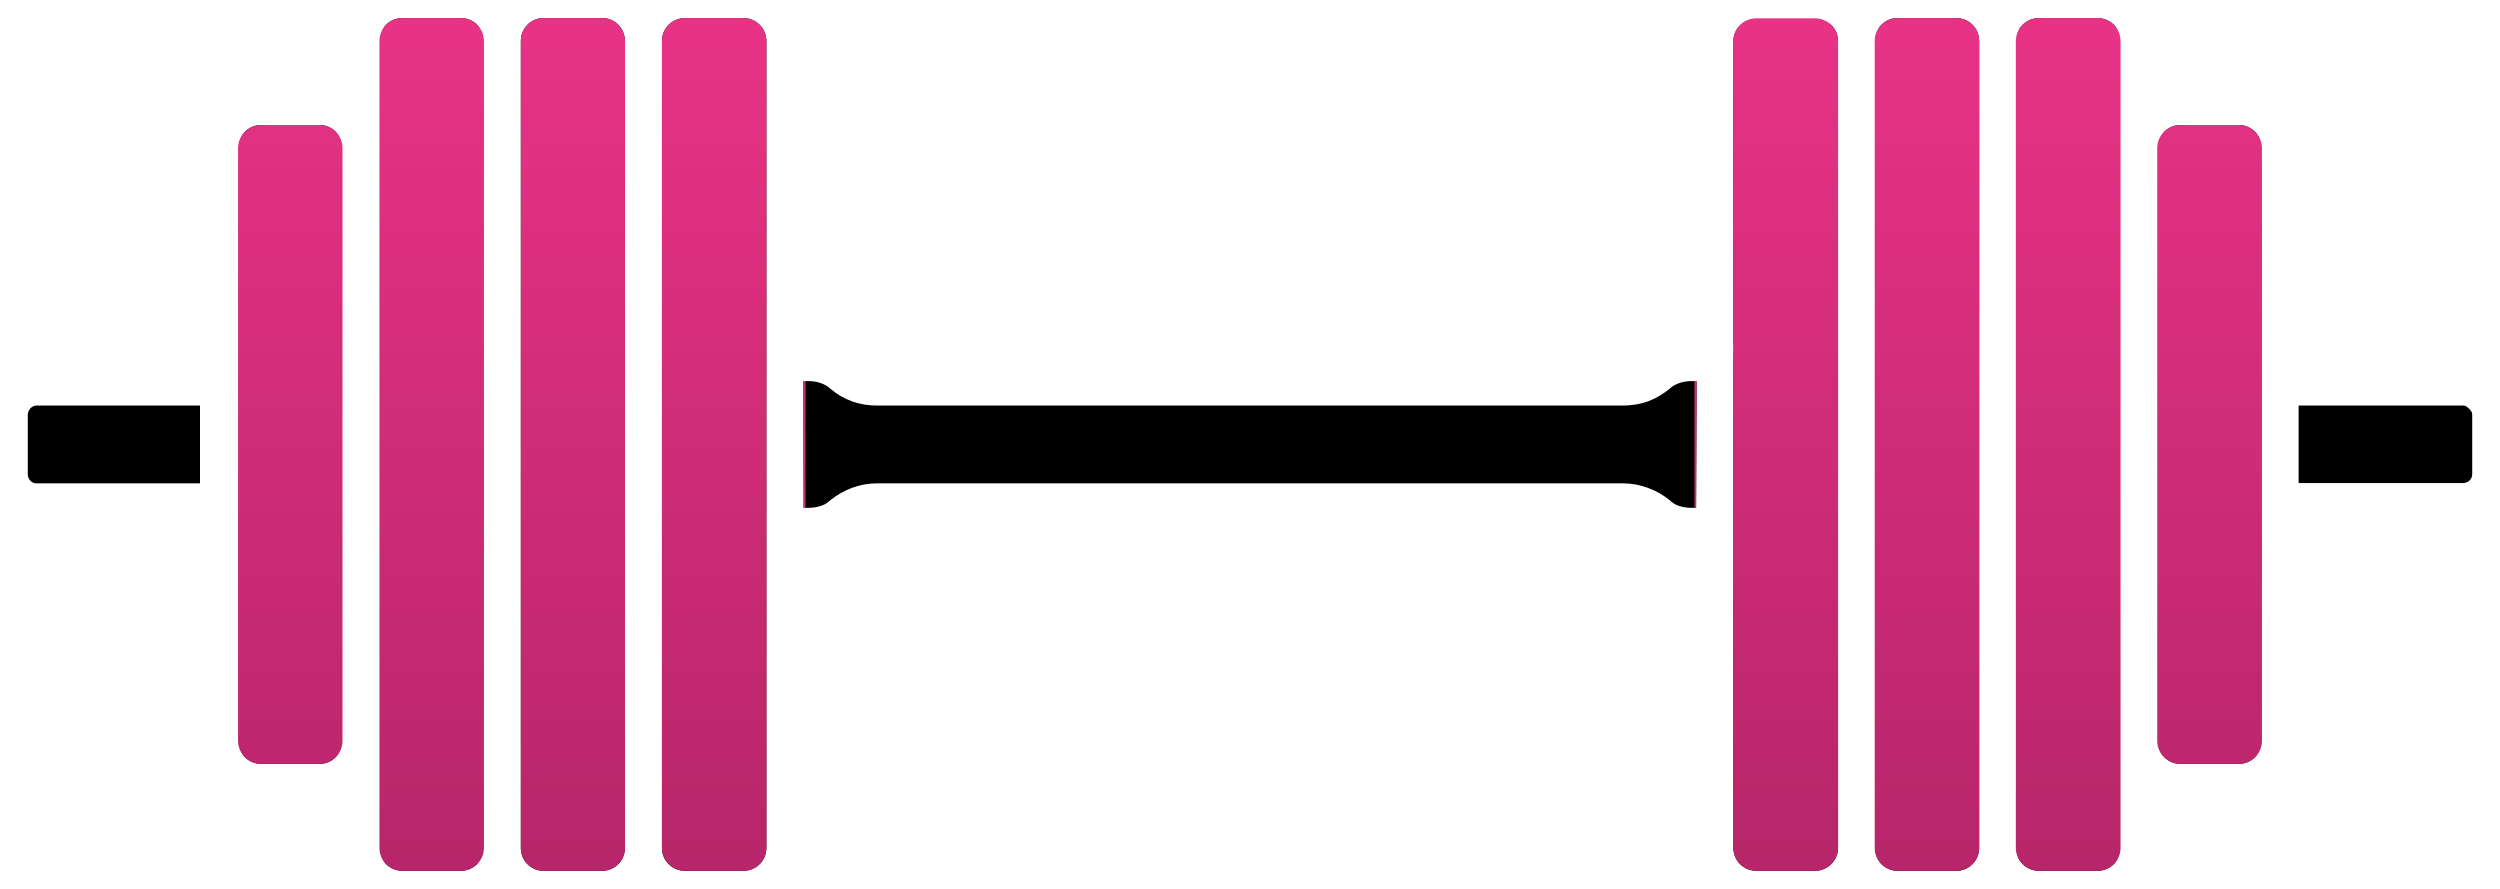 <svg height="32" width="90" viewBox="0 0 90 32" xmlns="http://www.w3.org/2000/svg" version="1.2">
	<title>noun-barbell-5220399</title>
	<defs>
		<clipPath id="cp1" clipPathUnits="userSpaceOnUse">
			<path d="m1.32 14.6h5.92v2.8h-5.92c-0.18 0.01-0.32-0.15-0.32-0.33v-2.13c0-0.18 0.14-0.34 0.32-0.34zm10.19-10.1h-2.11c-0.46 0-0.83 0.38-0.83 0.83v21.34c0 0.46 0.37 0.83 0.83 0.83h2.11c0.45 0 0.82-0.37 0.82-0.83v-21.34c0-0.45-0.37-0.83-0.82-0.83zm5.08-3.85h-2.1c-0.47 0-0.83 0.37-0.83 0.83v29.05c0 0.45 0.36 0.82 0.83 0.82h2.1c0.45 0 0.83-0.37 0.83-0.82v-29.05c0-0.46-0.37-0.83-0.83-0.83zm5.09 0h-2.11c-0.46 0-0.82 0.37-0.82 0.83v29.05c0 0.45 0.36 0.82 0.82 0.82h2.11c0.45 0 0.82-0.37 0.82-0.82v-29.05c0-0.46-0.37-0.83-0.82-0.83zm5.08 0h-2.1c-0.46 0-0.83 0.37-0.83 0.83v29.05c0 0.45 0.37 0.82 0.83 0.82h2.1c0.46 0 0.83-0.37 0.83-0.82v-29.05c0-0.46-0.37-0.83-0.83-0.83zm33.33 13.35c-0.45 0.39-1.03 0.6-1.66 0.6h-26.87c-0.61 0-1.21-0.21-1.65-0.6q-0.33-0.28-0.8-0.28h-0.19l0.01 4.56h0.2c0.3 0 0.59-0.1 0.79-0.27 0.45-0.39 1.03-0.61 1.66-0.61h26.83c0.63 0 1.22 0.22 1.66 0.61 0.2 0.17 0.5 0.27 0.79 0.27h0.2l0.02-4.56h-0.2c-0.29 0-0.59 0.1-0.79 0.28zm5.25-13.34h-2.11c-0.46 0-0.83 0.36-0.83 0.82v10.92h0.01l-0.01 0.65v17.48c0 0.45 0.37 0.82 0.83 0.82h2.11c0.45 0 0.83-0.37 0.83-0.82v-29.05c0-0.46-0.38-0.82-0.83-0.82zm5.09-0.01h-2.12c-0.45 0-0.82 0.37-0.82 0.83v29.05c0 0.45 0.37 0.82 0.82 0.82h2.12c0.45 0 0.82-0.37 0.82-0.82v-29.05c0-0.46-0.37-0.83-0.82-0.83zm5.08 0h-2.11c-0.45 0-0.83 0.37-0.83 0.83v29.05c0 0.45 0.38 0.82 0.83 0.82h2.11c0.46 0 0.83-0.37 0.83-0.82v-29.05c0-0.46-0.37-0.83-0.83-0.83zm5.09 3.85h-2.11c-0.46 0-0.83 0.38-0.83 0.83v21.34c0 0.46 0.37 0.83 0.83 0.83h2.11c0.45 0 0.83-0.37 0.83-0.83v-21.34c0-0.45-0.38-0.83-0.83-0.83zm8.07 10.1h-5.92v2.79h5.92c0.18 0 0.33-0.14 0.33-0.32v-2.13c0-0.18-0.15-0.34-0.33-0.34z"></path>
		</clipPath>
		<linearGradient gradientTransform="matrix(0,-32,21,0,18.502,32)" gradientUnits="userSpaceOnUse" x2="1" id="g1">
			<stop stop-color="#b62569" offset="0"></stop>
			<stop stop-color="#e93386" offset="1"></stop>
		</linearGradient>
		<linearGradient gradientTransform="matrix(0,-32,21,0,71.502,32)" gradientUnits="userSpaceOnUse" x2="1" id="g2">
			<stop stop-color="#b62569" offset="0"></stop>
			<stop stop-color="#e93386" offset="1"></stop>
		</linearGradient>
	</defs>
	<style>
		.s0 { fill: #000000 } 
		.s1 { fill: url(#g1) } 
		.s2 { fill: url(#g2) } 
	</style>
	<g clip-path="url(#cp1)">
		<path d="m1.3 14.6h5.9v2.8h-5.9c-0.2 0-0.3-0.1-0.3-0.3v-2.2c0-0.1 0.1-0.3 0.3-0.3zm10.2-10.1h-2.1c-0.5 0-0.8 0.4-0.8 0.8v21.4c0 0.4 0.3 0.8 0.8 0.8h2.1c0.5 0 0.8-0.4 0.8-0.8v-21.4c0-0.4-0.3-0.8-0.8-0.8zm5.1-3.9h-2.1c-0.5 0-0.8 0.4-0.8 0.9v29c0 0.5 0.3 0.9 0.8 0.9h2.1c0.4 0 0.8-0.4 0.8-0.9v-29c0-0.5-0.4-0.9-0.8-0.9zm5.1 0h-2.1c-0.5 0-0.9 0.4-0.9 0.9v29c0 0.5 0.4 0.9 0.9 0.9h2.1c0.4 0 0.8-0.4 0.8-0.9v-29c0-0.5-0.4-0.9-0.8-0.9zm5.1 0h-2.1c-0.5 0-0.9 0.4-0.9 0.9v29c0 0.5 0.4 0.9 0.9 0.9h2.1c0.4 0 0.8-0.4 0.8-0.9v-29c0-0.5-0.4-0.9-0.8-0.9zm33.3 13.4c-0.5 0.4-1 0.6-1.7 0.6h-26.8c-0.7 0-1.2-0.2-1.7-0.6q-0.3-0.3-0.8-0.3h-0.2v4.6h0.2c0.3 0 0.6-0.1 0.8-0.3 0.5-0.4 1.1-0.6 1.7-0.6h26.8c0.6 0 1.2 0.2 1.7 0.6 0.2 0.2 0.5 0.3 0.8 0.3h0.2v-4.6h-0.2c-0.3 0-0.6 0.1-0.8 0.3zm5.2-13.3h-2.1c-0.4 0-0.8 0.3-0.8 0.8v10.9 0.7 17.4c0 0.5 0.4 0.9 0.8 0.9h2.1c0.5 0 0.9-0.4 0.9-0.9v-29c0-0.5-0.4-0.8-0.9-0.8zm5.1-0.1h-2.1c-0.4 0-0.8 0.4-0.8 0.9v29c0 0.5 0.4 0.9 0.8 0.9h2.1c0.5 0 0.9-0.4 0.9-0.9v-29c0-0.5-0.4-0.9-0.9-0.9zm5.1 0h-2.1c-0.5 0-0.8 0.4-0.8 0.9v29c0 0.5 0.3 0.9 0.8 0.9h2.1c0.5 0 0.8-0.4 0.8-0.9v-29c0-0.5-0.3-0.9-0.8-0.9zm5.1 3.9h-2.1c-0.5 0-0.8 0.4-0.8 0.8v21.4c0 0.4 0.3 0.8 0.8 0.8h2.1c0.5 0 0.8-0.4 0.8-0.8v-21.4c0-0.4-0.3-0.8-0.8-0.8zm8.1 10.1h-6v2.8h6c0.1 0 0.3-0.1 0.3-0.3v-2.2c0-0.1-0.2-0.3-0.3-0.3z" class="s0"></path>
		<path d="m29 0v32h-21v-32z" class="s1" fill-rule="evenodd" id="Forme 1"></path>
		<path d="m82 0v32h-21v-32z" class="s2" fill-rule="evenodd" id="Forme 1 copy"></path>
	</g>
</svg>